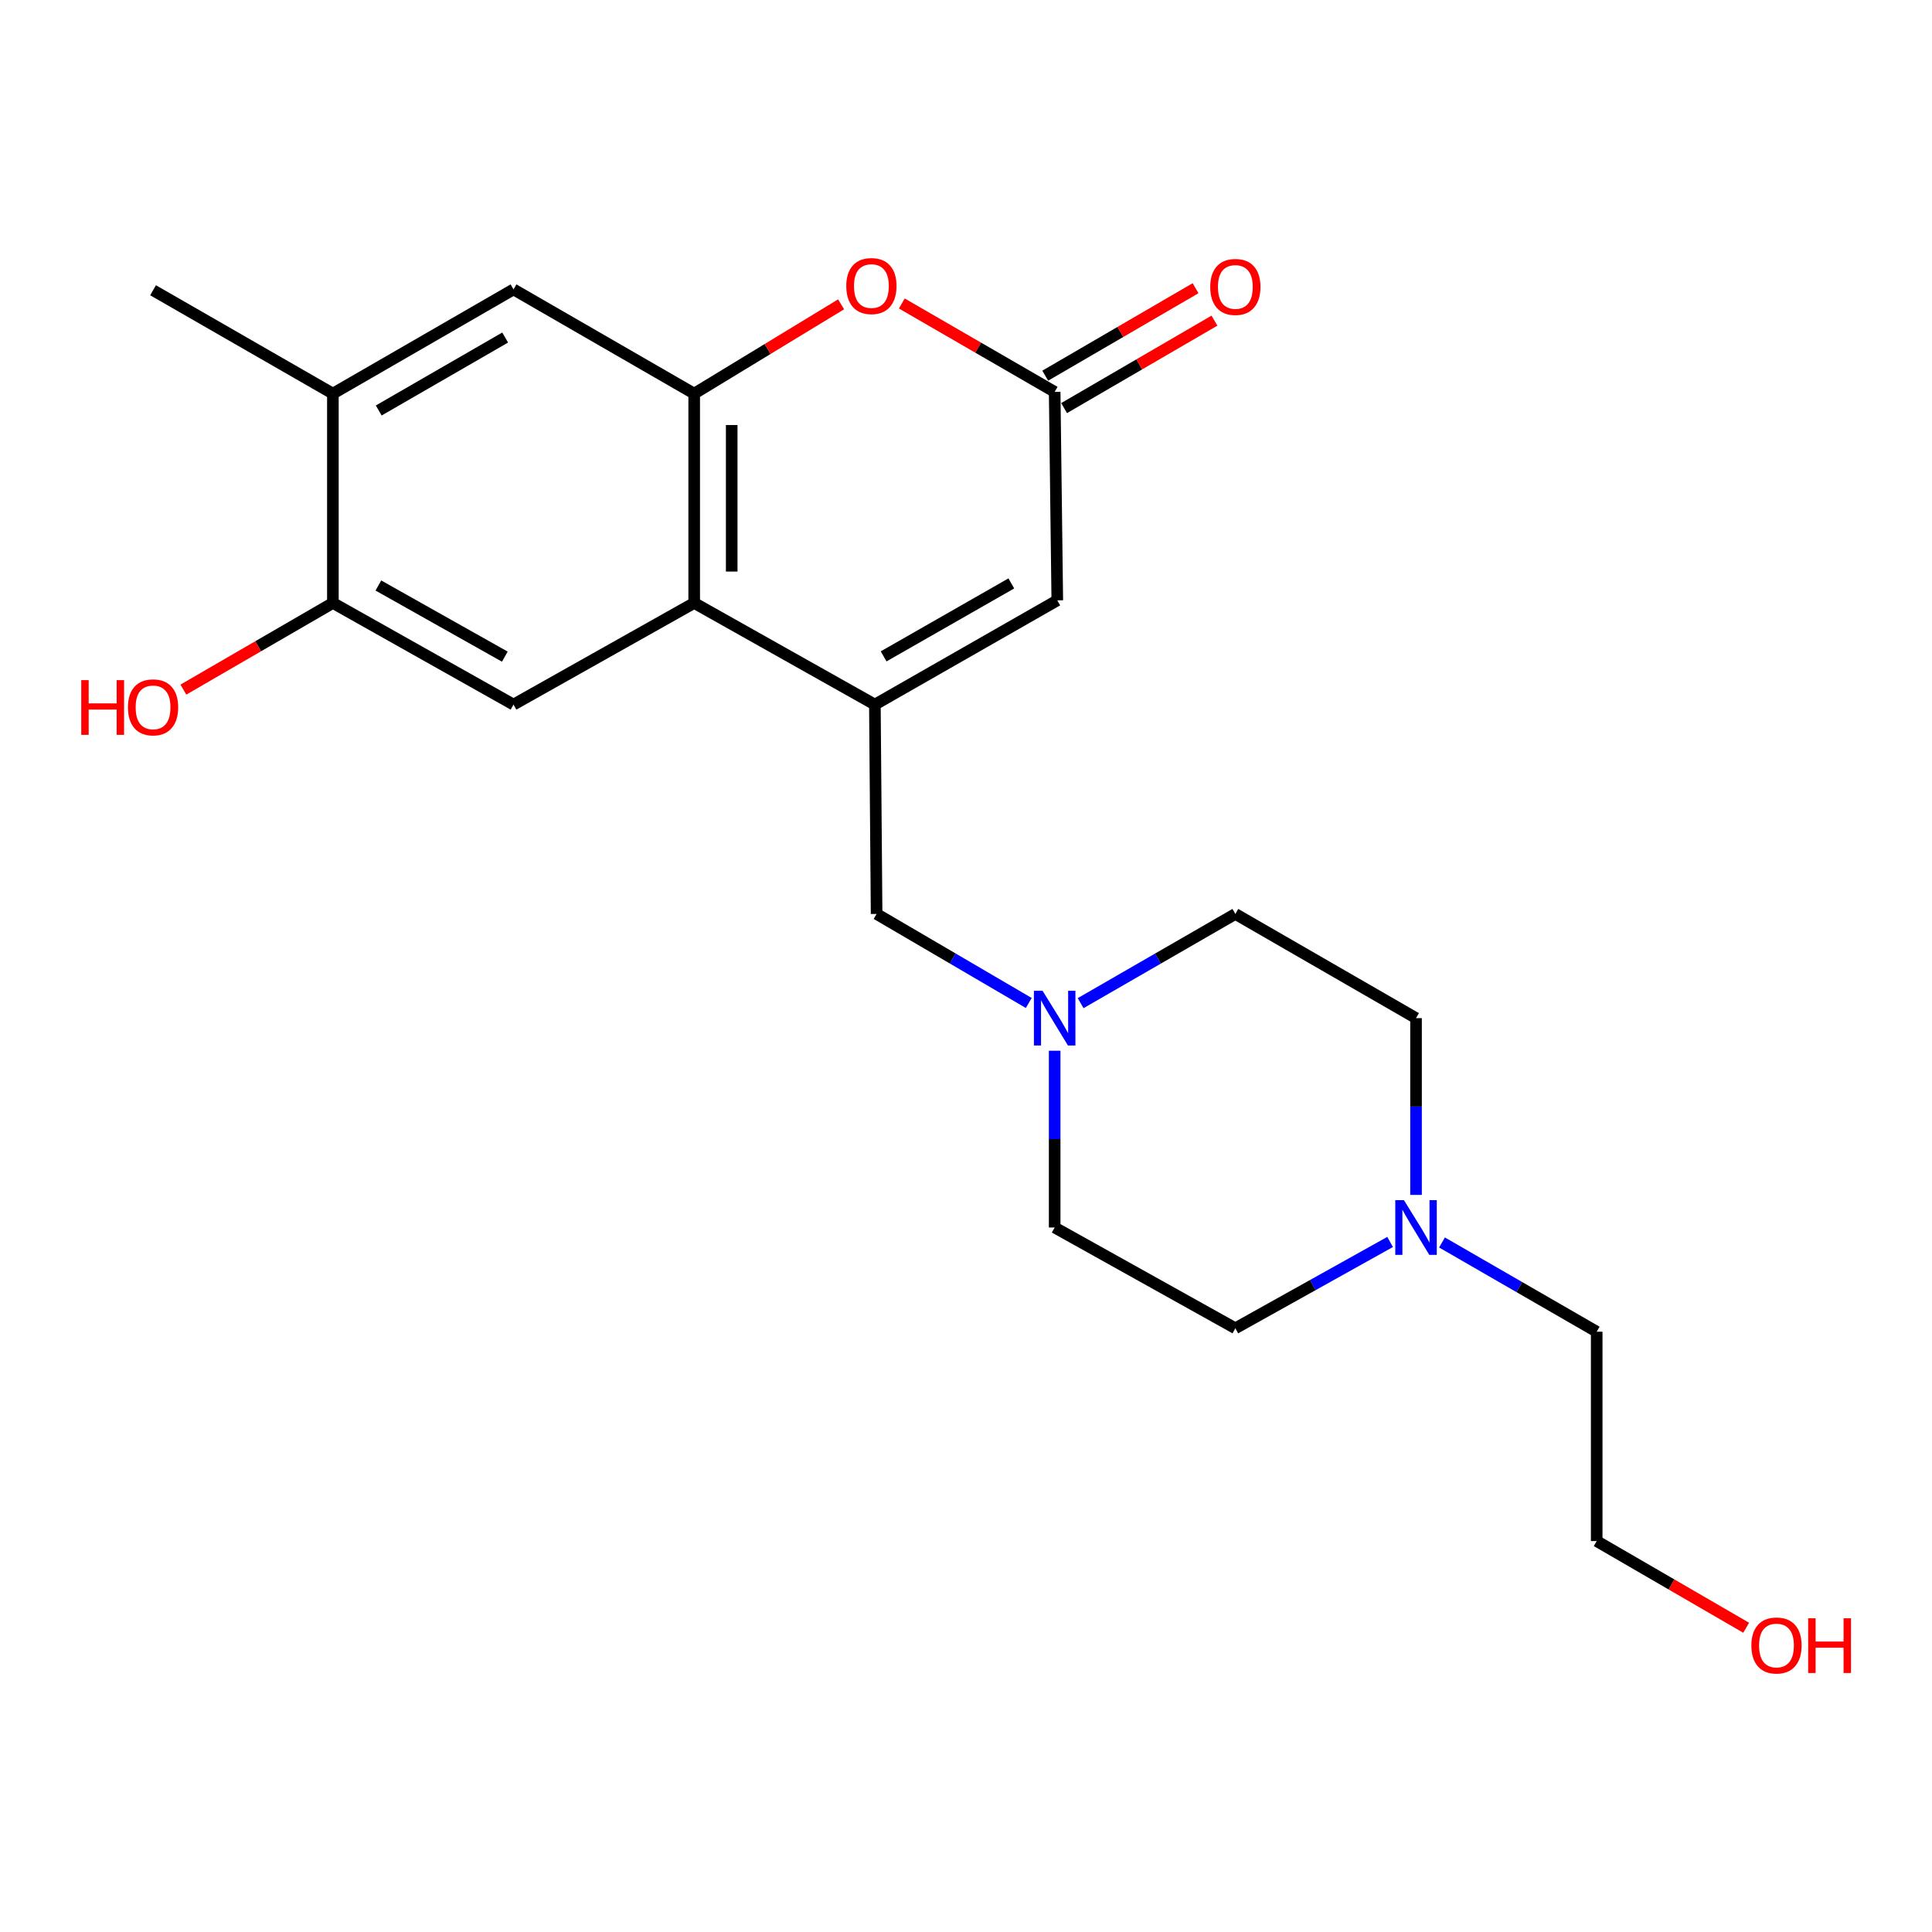 <?xml version='1.0' encoding='iso-8859-1'?>
<svg version='1.1' baseProfile='full'
              xmlns='http://www.w3.org/2000/svg'
                      xmlns:rdkit='http://www.rdkit.org/xml'
                      xmlns:xlink='http://www.w3.org/1999/xlink'
                  xml:space='preserve'
width='1000px' height='1000px' viewBox='0 0 1000 1000'>
<!-- END OF HEADER -->
<rect style='opacity:1.0;fill:#FFFFFF;stroke:none' width='1000' height='1000' x='0' y='0'> </rect>
<path class='bond-0' d='M 452.835,364.69 L 359.313,312.088' style='fill:none;fill-rule:evenodd;stroke:#000000;stroke-width:6px;stroke-linecap:butt;stroke-linejoin:miter;stroke-opacity:1' />
<path class='bond-4' d='M 452.835,364.69 L 547.252,310.739' style='fill:none;fill-rule:evenodd;stroke:#000000;stroke-width:6px;stroke-linecap:butt;stroke-linejoin:miter;stroke-opacity:1' />
<path class='bond-4' d='M 457.363,339.738 L 523.455,301.972' style='fill:none;fill-rule:evenodd;stroke:#000000;stroke-width:6px;stroke-linecap:butt;stroke-linejoin:miter;stroke-opacity:1' />
<path class='bond-9' d='M 452.835,364.69 L 453.73,473.056' style='fill:none;fill-rule:evenodd;stroke:#000000;stroke-width:6px;stroke-linecap:butt;stroke-linejoin:miter;stroke-opacity:1' />
<path class='bond-1' d='M 359.313,312.088 L 359.313,203.743' style='fill:none;fill-rule:evenodd;stroke:#000000;stroke-width:6px;stroke-linecap:butt;stroke-linejoin:miter;stroke-opacity:1' />
<path class='bond-1' d='M 378.732,295.836 L 378.732,219.995' style='fill:none;fill-rule:evenodd;stroke:#000000;stroke-width:6px;stroke-linecap:butt;stroke-linejoin:miter;stroke-opacity:1' />
<path class='bond-5' d='M 359.313,312.088 L 265.792,364.69' style='fill:none;fill-rule:evenodd;stroke:#000000;stroke-width:6px;stroke-linecap:butt;stroke-linejoin:miter;stroke-opacity:1' />
<path class='bond-7' d='M 359.313,203.743 L 265.792,149.792' style='fill:none;fill-rule:evenodd;stroke:#000000;stroke-width:6px;stroke-linecap:butt;stroke-linejoin:miter;stroke-opacity:1' />
<path class='bond-22' d='M 359.313,203.743 L 397.332,180.629' style='fill:none;fill-rule:evenodd;stroke:#000000;stroke-width:6px;stroke-linecap:butt;stroke-linejoin:miter;stroke-opacity:1' />
<path class='bond-22' d='M 397.332,180.629 L 435.35,157.515' style='fill:none;fill-rule:evenodd;stroke:#FF0000;stroke-width:6px;stroke-linecap:butt;stroke-linejoin:miter;stroke-opacity:1' />
<path class='bond-2' d='M 466.773,157.082 L 506.333,179.96' style='fill:none;fill-rule:evenodd;stroke:#FF0000;stroke-width:6px;stroke-linecap:butt;stroke-linejoin:miter;stroke-opacity:1' />
<path class='bond-2' d='M 506.333,179.96 L 545.893,202.837' style='fill:none;fill-rule:evenodd;stroke:#000000;stroke-width:6px;stroke-linecap:butt;stroke-linejoin:miter;stroke-opacity:1' />
<path class='bond-3' d='M 545.893,202.837 L 547.252,310.739' style='fill:none;fill-rule:evenodd;stroke:#000000;stroke-width:6px;stroke-linecap:butt;stroke-linejoin:miter;stroke-opacity:1' />
<path class='bond-12' d='M 550.775,211.23 L 589.683,188.595' style='fill:none;fill-rule:evenodd;stroke:#000000;stroke-width:6px;stroke-linecap:butt;stroke-linejoin:miter;stroke-opacity:1' />
<path class='bond-12' d='M 589.683,188.595 L 628.592,165.961' style='fill:none;fill-rule:evenodd;stroke:#FF0000;stroke-width:6px;stroke-linecap:butt;stroke-linejoin:miter;stroke-opacity:1' />
<path class='bond-12' d='M 541.011,194.445 L 579.919,171.81' style='fill:none;fill-rule:evenodd;stroke:#000000;stroke-width:6px;stroke-linecap:butt;stroke-linejoin:miter;stroke-opacity:1' />
<path class='bond-12' d='M 579.919,171.81 L 618.827,149.176' style='fill:none;fill-rule:evenodd;stroke:#FF0000;stroke-width:6px;stroke-linecap:butt;stroke-linejoin:miter;stroke-opacity:1' />
<path class='bond-8' d='M 265.792,364.69 L 172.302,312.088' style='fill:none;fill-rule:evenodd;stroke:#000000;stroke-width:6px;stroke-linecap:butt;stroke-linejoin:miter;stroke-opacity:1' />
<path class='bond-8' d='M 261.29,339.876 L 195.848,303.055' style='fill:none;fill-rule:evenodd;stroke:#000000;stroke-width:6px;stroke-linecap:butt;stroke-linejoin:miter;stroke-opacity:1' />
<path class='bond-6' d='M 532.483,519.139 L 493.107,496.098' style='fill:none;fill-rule:evenodd;stroke:#0000FF;stroke-width:6px;stroke-linecap:butt;stroke-linejoin:miter;stroke-opacity:1' />
<path class='bond-6' d='M 493.107,496.098 L 453.73,473.056' style='fill:none;fill-rule:evenodd;stroke:#000000;stroke-width:6px;stroke-linecap:butt;stroke-linejoin:miter;stroke-opacity:1' />
<path class='bond-13' d='M 545.893,543.855 L 545.893,589.604' style='fill:none;fill-rule:evenodd;stroke:#0000FF;stroke-width:6px;stroke-linecap:butt;stroke-linejoin:miter;stroke-opacity:1' />
<path class='bond-13' d='M 545.893,589.604 L 545.893,635.352' style='fill:none;fill-rule:evenodd;stroke:#000000;stroke-width:6px;stroke-linecap:butt;stroke-linejoin:miter;stroke-opacity:1' />
<path class='bond-14' d='M 559.332,519.236 L 599.373,496.146' style='fill:none;fill-rule:evenodd;stroke:#0000FF;stroke-width:6px;stroke-linecap:butt;stroke-linejoin:miter;stroke-opacity:1' />
<path class='bond-14' d='M 599.373,496.146 L 639.415,473.056' style='fill:none;fill-rule:evenodd;stroke:#000000;stroke-width:6px;stroke-linecap:butt;stroke-linejoin:miter;stroke-opacity:1' />
<path class='bond-24' d='M 265.792,149.792 L 172.302,203.743' style='fill:none;fill-rule:evenodd;stroke:#000000;stroke-width:6px;stroke-linecap:butt;stroke-linejoin:miter;stroke-opacity:1' />
<path class='bond-24' d='M 261.474,174.704 L 196.031,212.469' style='fill:none;fill-rule:evenodd;stroke:#000000;stroke-width:6px;stroke-linecap:butt;stroke-linejoin:miter;stroke-opacity:1' />
<path class='bond-11' d='M 172.302,312.088 L 172.302,203.743' style='fill:none;fill-rule:evenodd;stroke:#000000;stroke-width:6px;stroke-linecap:butt;stroke-linejoin:miter;stroke-opacity:1' />
<path class='bond-17' d='M 172.302,312.088 L 133.607,334.516' style='fill:none;fill-rule:evenodd;stroke:#000000;stroke-width:6px;stroke-linecap:butt;stroke-linejoin:miter;stroke-opacity:1' />
<path class='bond-17' d='M 133.607,334.516 L 94.912,356.945' style='fill:none;fill-rule:evenodd;stroke:#FF0000;stroke-width:6px;stroke-linecap:butt;stroke-linejoin:miter;stroke-opacity:1' />
<path class='bond-10' d='M 732.936,618.483 L 732.936,572.734' style='fill:none;fill-rule:evenodd;stroke:#0000FF;stroke-width:6px;stroke-linecap:butt;stroke-linejoin:miter;stroke-opacity:1' />
<path class='bond-10' d='M 732.936,572.734 L 732.936,526.986' style='fill:none;fill-rule:evenodd;stroke:#000000;stroke-width:6px;stroke-linecap:butt;stroke-linejoin:miter;stroke-opacity:1' />
<path class='bond-18' d='M 746.375,643.104 L 786.411,666.198' style='fill:none;fill-rule:evenodd;stroke:#0000FF;stroke-width:6px;stroke-linecap:butt;stroke-linejoin:miter;stroke-opacity:1' />
<path class='bond-18' d='M 786.411,666.198 L 826.447,689.292' style='fill:none;fill-rule:evenodd;stroke:#000000;stroke-width:6px;stroke-linecap:butt;stroke-linejoin:miter;stroke-opacity:1' />
<path class='bond-23' d='M 719.519,642.835 L 679.467,665.174' style='fill:none;fill-rule:evenodd;stroke:#0000FF;stroke-width:6px;stroke-linecap:butt;stroke-linejoin:miter;stroke-opacity:1' />
<path class='bond-23' d='M 679.467,665.174 L 639.415,687.512' style='fill:none;fill-rule:evenodd;stroke:#000000;stroke-width:6px;stroke-linecap:butt;stroke-linejoin:miter;stroke-opacity:1' />
<path class='bond-20' d='M 172.302,203.743 L 79.223,150.234' style='fill:none;fill-rule:evenodd;stroke:#000000;stroke-width:6px;stroke-linecap:butt;stroke-linejoin:miter;stroke-opacity:1' />
<path class='bond-16' d='M 545.893,635.352 L 639.415,687.512' style='fill:none;fill-rule:evenodd;stroke:#000000;stroke-width:6px;stroke-linecap:butt;stroke-linejoin:miter;stroke-opacity:1' />
<path class='bond-15' d='M 639.415,473.056 L 732.936,526.986' style='fill:none;fill-rule:evenodd;stroke:#000000;stroke-width:6px;stroke-linecap:butt;stroke-linejoin:miter;stroke-opacity:1' />
<path class='bond-21' d='M 826.447,689.292 L 826.447,797.658' style='fill:none;fill-rule:evenodd;stroke:#000000;stroke-width:6px;stroke-linecap:butt;stroke-linejoin:miter;stroke-opacity:1' />
<path class='bond-19' d='M 903.816,842.523 L 865.131,820.091' style='fill:none;fill-rule:evenodd;stroke:#FF0000;stroke-width:6px;stroke-linecap:butt;stroke-linejoin:miter;stroke-opacity:1' />
<path class='bond-19' d='M 865.131,820.091 L 826.447,797.658' style='fill:none;fill-rule:evenodd;stroke:#000000;stroke-width:6px;stroke-linecap:butt;stroke-linejoin:miter;stroke-opacity:1' />
<path  class='atom-3' d='M 438.033 148.06
Q 438.033 141.26, 441.393 137.46
Q 444.753 133.66, 451.033 133.66
Q 457.313 133.66, 460.673 137.46
Q 464.033 141.26, 464.033 148.06
Q 464.033 154.94, 460.633 158.86
Q 457.233 162.74, 451.033 162.74
Q 444.793 162.74, 441.393 158.86
Q 438.033 154.98, 438.033 148.06
M 451.033 159.54
Q 455.353 159.54, 457.673 156.66
Q 460.033 153.74, 460.033 148.06
Q 460.033 142.5, 457.673 139.7
Q 455.353 136.86, 451.033 136.86
Q 446.713 136.86, 444.353 139.66
Q 442.033 142.46, 442.033 148.06
Q 442.033 153.78, 444.353 156.66
Q 446.713 159.54, 451.033 159.54
' fill='#FF0000'/>
<path  class='atom-7' d='M 539.633 512.826
L 548.913 527.826
Q 549.833 529.306, 551.313 531.986
Q 552.793 534.666, 552.873 534.826
L 552.873 512.826
L 556.633 512.826
L 556.633 541.146
L 552.753 541.146
L 542.793 524.746
Q 541.633 522.826, 540.393 520.626
Q 539.193 518.426, 538.833 517.746
L 538.833 541.146
L 535.153 541.146
L 535.153 512.826
L 539.633 512.826
' fill='#0000FF'/>
<path  class='atom-11' d='M 726.676 621.192
L 735.956 636.192
Q 736.876 637.672, 738.356 640.352
Q 739.836 643.032, 739.916 643.192
L 739.916 621.192
L 743.676 621.192
L 743.676 649.512
L 739.796 649.512
L 729.836 633.112
Q 728.676 631.192, 727.436 628.992
Q 726.236 626.792, 725.876 626.112
L 725.876 649.512
L 722.196 649.512
L 722.196 621.192
L 726.676 621.192
' fill='#0000FF'/>
<path  class='atom-13' d='M 626.415 148.513
Q 626.415 141.713, 629.775 137.913
Q 633.135 134.113, 639.415 134.113
Q 645.695 134.113, 649.055 137.913
Q 652.415 141.713, 652.415 148.513
Q 652.415 155.393, 649.015 159.313
Q 645.615 163.193, 639.415 163.193
Q 633.175 163.193, 629.775 159.313
Q 626.415 155.433, 626.415 148.513
M 639.415 159.993
Q 643.735 159.993, 646.055 157.113
Q 648.415 154.193, 648.415 148.513
Q 648.415 142.953, 646.055 140.153
Q 643.735 137.313, 639.415 137.313
Q 635.095 137.313, 632.735 140.113
Q 630.415 142.913, 630.415 148.513
Q 630.415 154.233, 632.735 157.113
Q 635.095 159.993, 639.415 159.993
' fill='#FF0000'/>
<path  class='atom-18' d='M 42.063 352.039
L 45.903 352.039
L 45.903 364.079
L 60.383 364.079
L 60.383 352.039
L 64.223 352.039
L 64.223 380.359
L 60.383 380.359
L 60.383 367.279
L 45.903 367.279
L 45.903 380.359
L 42.063 380.359
L 42.063 352.039
' fill='#FF0000'/>
<path  class='atom-18' d='M 66.223 366.119
Q 66.223 359.319, 69.583 355.519
Q 72.943 351.719, 79.223 351.719
Q 85.503 351.719, 88.863 355.519
Q 92.223 359.319, 92.223 366.119
Q 92.223 372.999, 88.823 376.919
Q 85.423 380.799, 79.223 380.799
Q 72.983 380.799, 69.583 376.919
Q 66.223 373.039, 66.223 366.119
M 79.223 377.599
Q 83.543 377.599, 85.863 374.719
Q 88.223 371.799, 88.223 366.119
Q 88.223 360.559, 85.863 357.759
Q 83.543 354.919, 79.223 354.919
Q 74.903 354.919, 72.543 357.719
Q 70.223 360.519, 70.223 366.119
Q 70.223 371.839, 72.543 374.719
Q 74.903 377.599, 79.223 377.599
' fill='#FF0000'/>
<path  class='atom-20' d='M 906.505 851.7
Q 906.505 844.9, 909.865 841.1
Q 913.225 837.3, 919.505 837.3
Q 925.785 837.3, 929.145 841.1
Q 932.505 844.9, 932.505 851.7
Q 932.505 858.58, 929.105 862.5
Q 925.705 866.38, 919.505 866.38
Q 913.265 866.38, 909.865 862.5
Q 906.505 858.62, 906.505 851.7
M 919.505 863.18
Q 923.825 863.18, 926.145 860.3
Q 928.505 857.38, 928.505 851.7
Q 928.505 846.14, 926.145 843.34
Q 923.825 840.5, 919.505 840.5
Q 915.185 840.5, 912.825 843.3
Q 910.505 846.1, 910.505 851.7
Q 910.505 857.42, 912.825 860.3
Q 915.185 863.18, 919.505 863.18
' fill='#FF0000'/>
<path  class='atom-20' d='M 935.905 837.62
L 939.745 837.62
L 939.745 849.66
L 954.225 849.66
L 954.225 837.62
L 958.065 837.62
L 958.065 865.94
L 954.225 865.94
L 954.225 852.86
L 939.745 852.86
L 939.745 865.94
L 935.905 865.94
L 935.905 837.62
' fill='#FF0000'/>
</svg>
